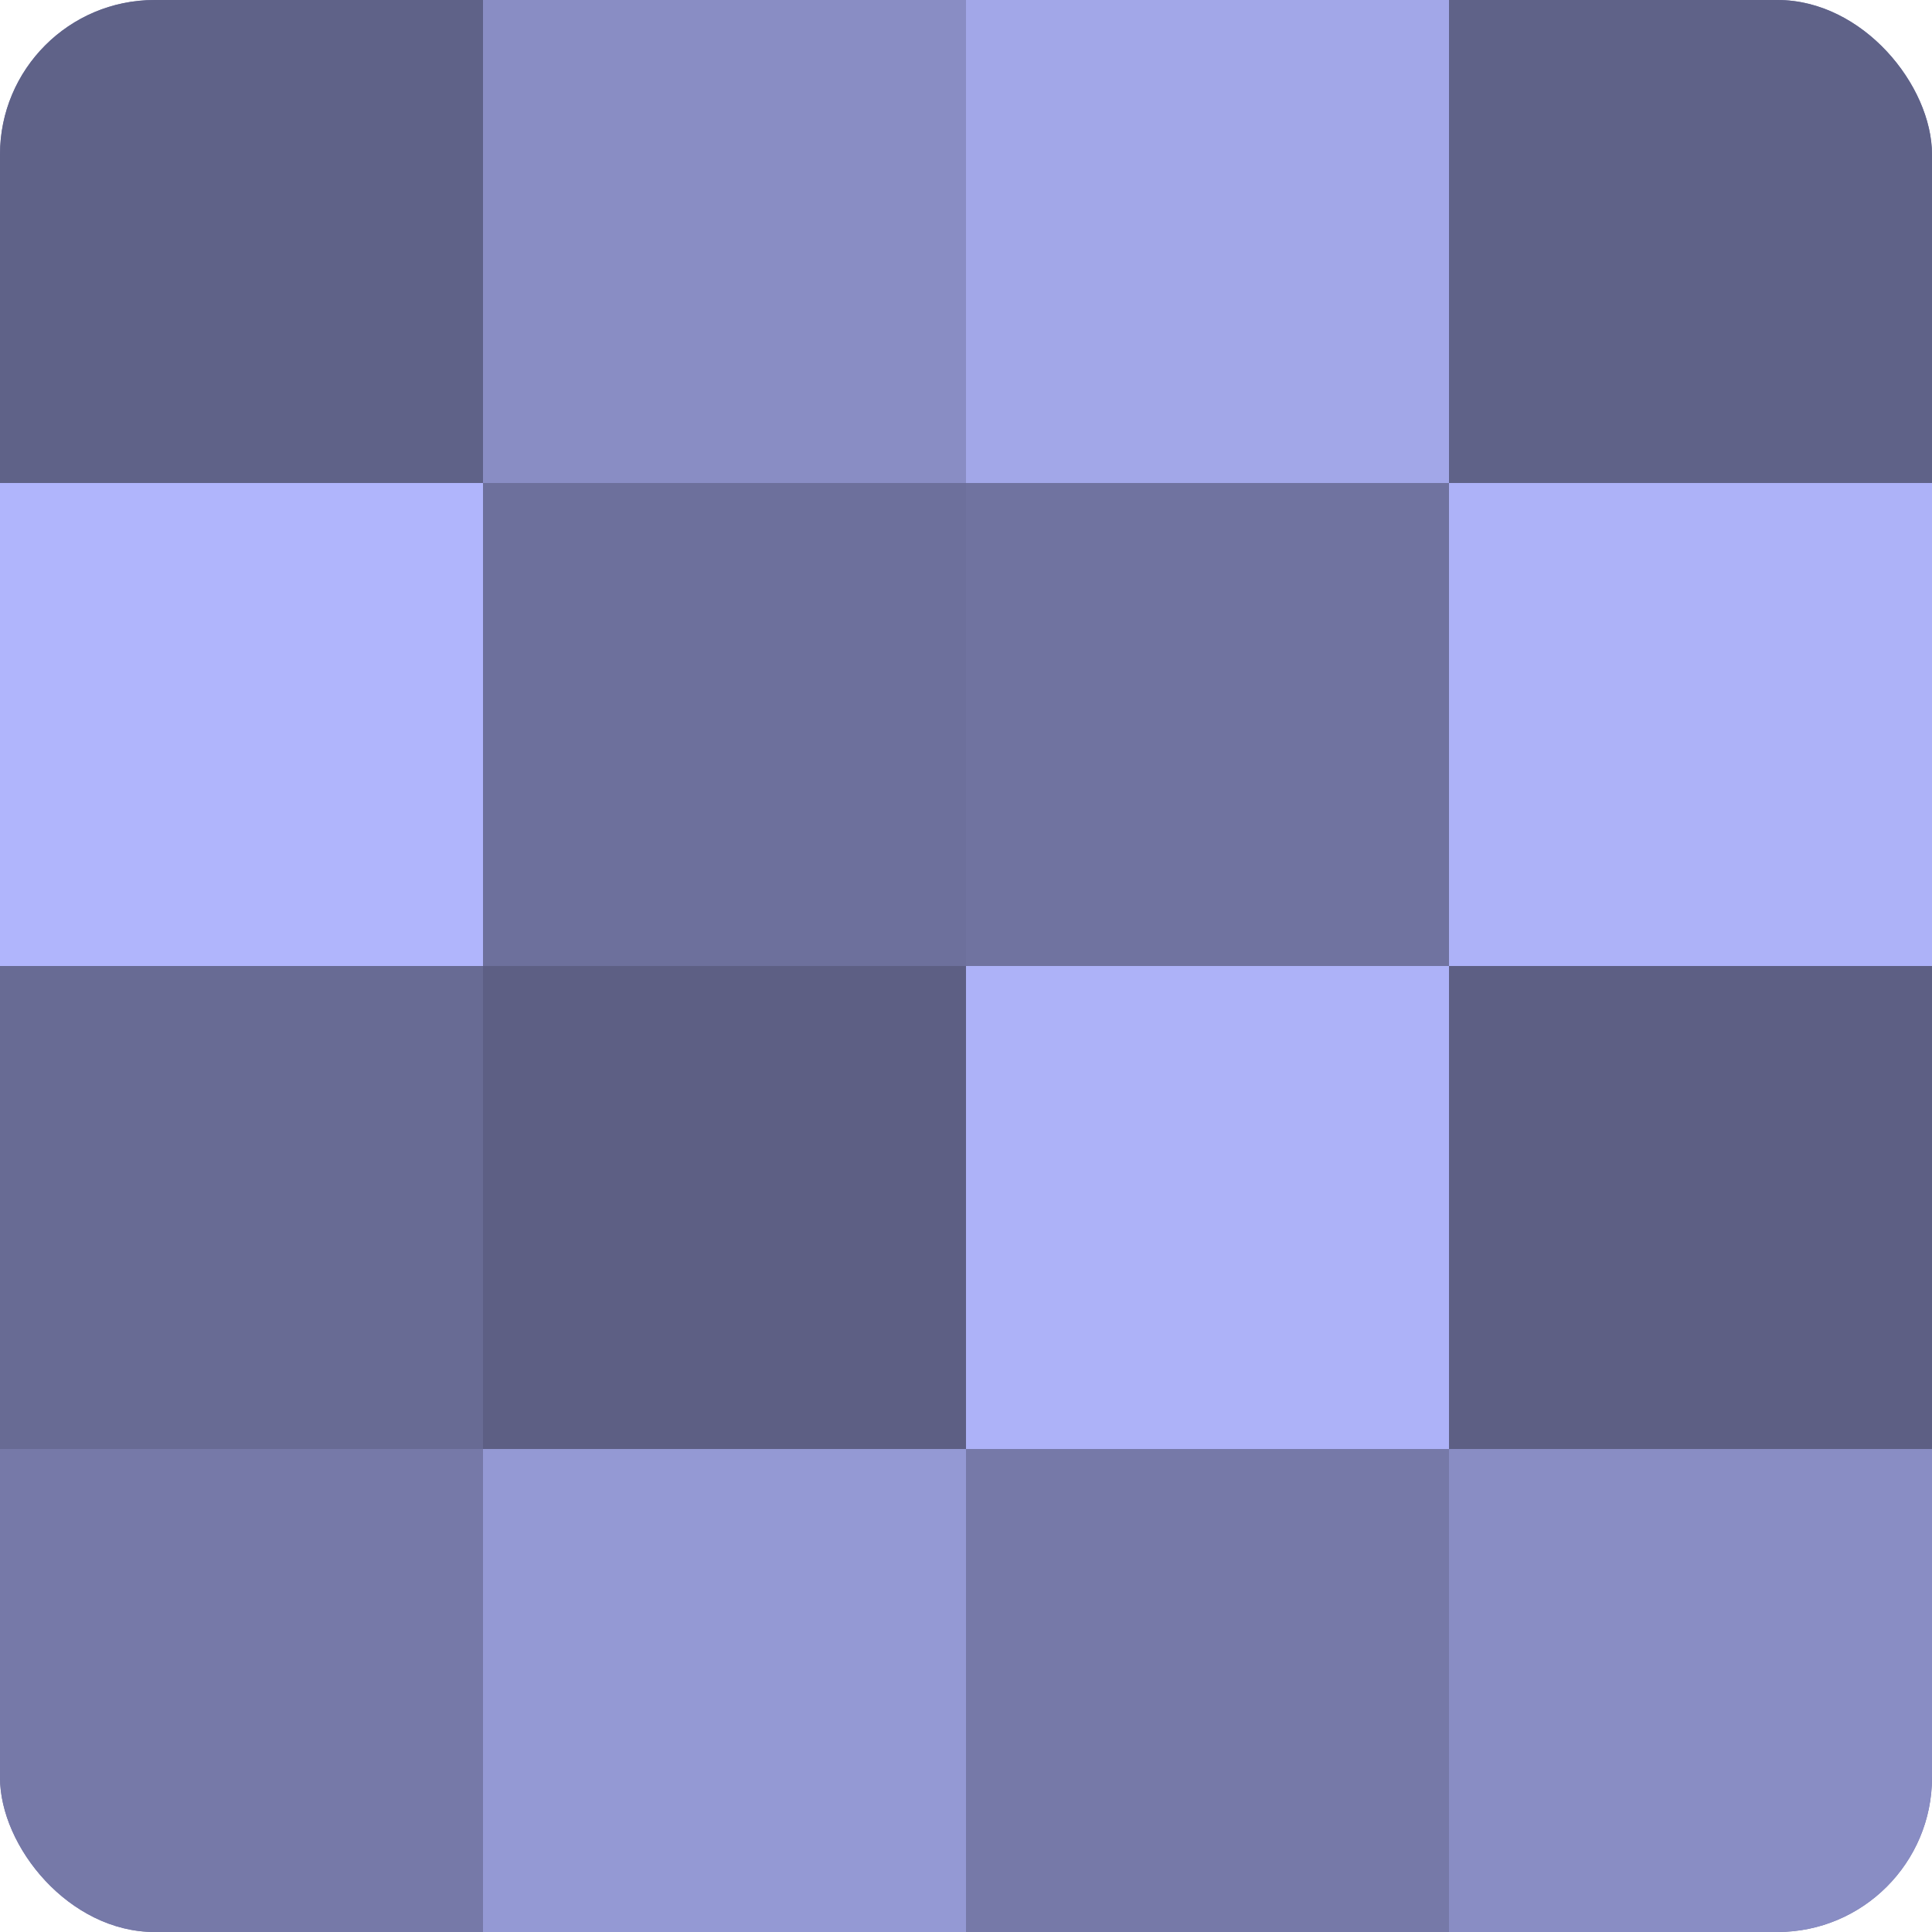 <?xml version="1.0" encoding="UTF-8"?>
<svg xmlns="http://www.w3.org/2000/svg" width="60" height="60" viewBox="0 0 100 100" preserveAspectRatio="xMidYMid meet"><defs><clipPath id="c" width="100" height="100"><rect width="100" height="100" rx="8" ry="8"/></clipPath></defs><g clip-path="url(#c)"><rect width="100" height="100" fill="#7073a0"/><rect width="25" height="25" fill="#5f6288"/><rect y="25" width="25" height="25" fill="#b0b5fc"/><rect y="50" width="25" height="25" fill="#686b94"/><rect y="75" width="25" height="25" fill="#7679a8"/><rect x="25" width="25" height="25" fill="#898dc4"/><rect x="25" y="25" width="25" height="25" fill="#6d709c"/><rect x="25" y="50" width="25" height="25" fill="#5d5f84"/><rect x="25" y="75" width="25" height="25" fill="#9499d4"/><rect x="50" width="25" height="25" fill="#a2a7e8"/><rect x="50" y="25" width="25" height="25" fill="#7073a0"/><rect x="50" y="50" width="25" height="25" fill="#adb2f8"/><rect x="50" y="75" width="25" height="25" fill="#7679a8"/><rect x="75" width="25" height="25" fill="#5f6288"/><rect x="75" y="25" width="25" height="25" fill="#adb2f8"/><rect x="75" y="50" width="25" height="25" fill="#5d5f84"/><rect x="75" y="75" width="25" height="25" fill="#898dc4"/></g></svg>
